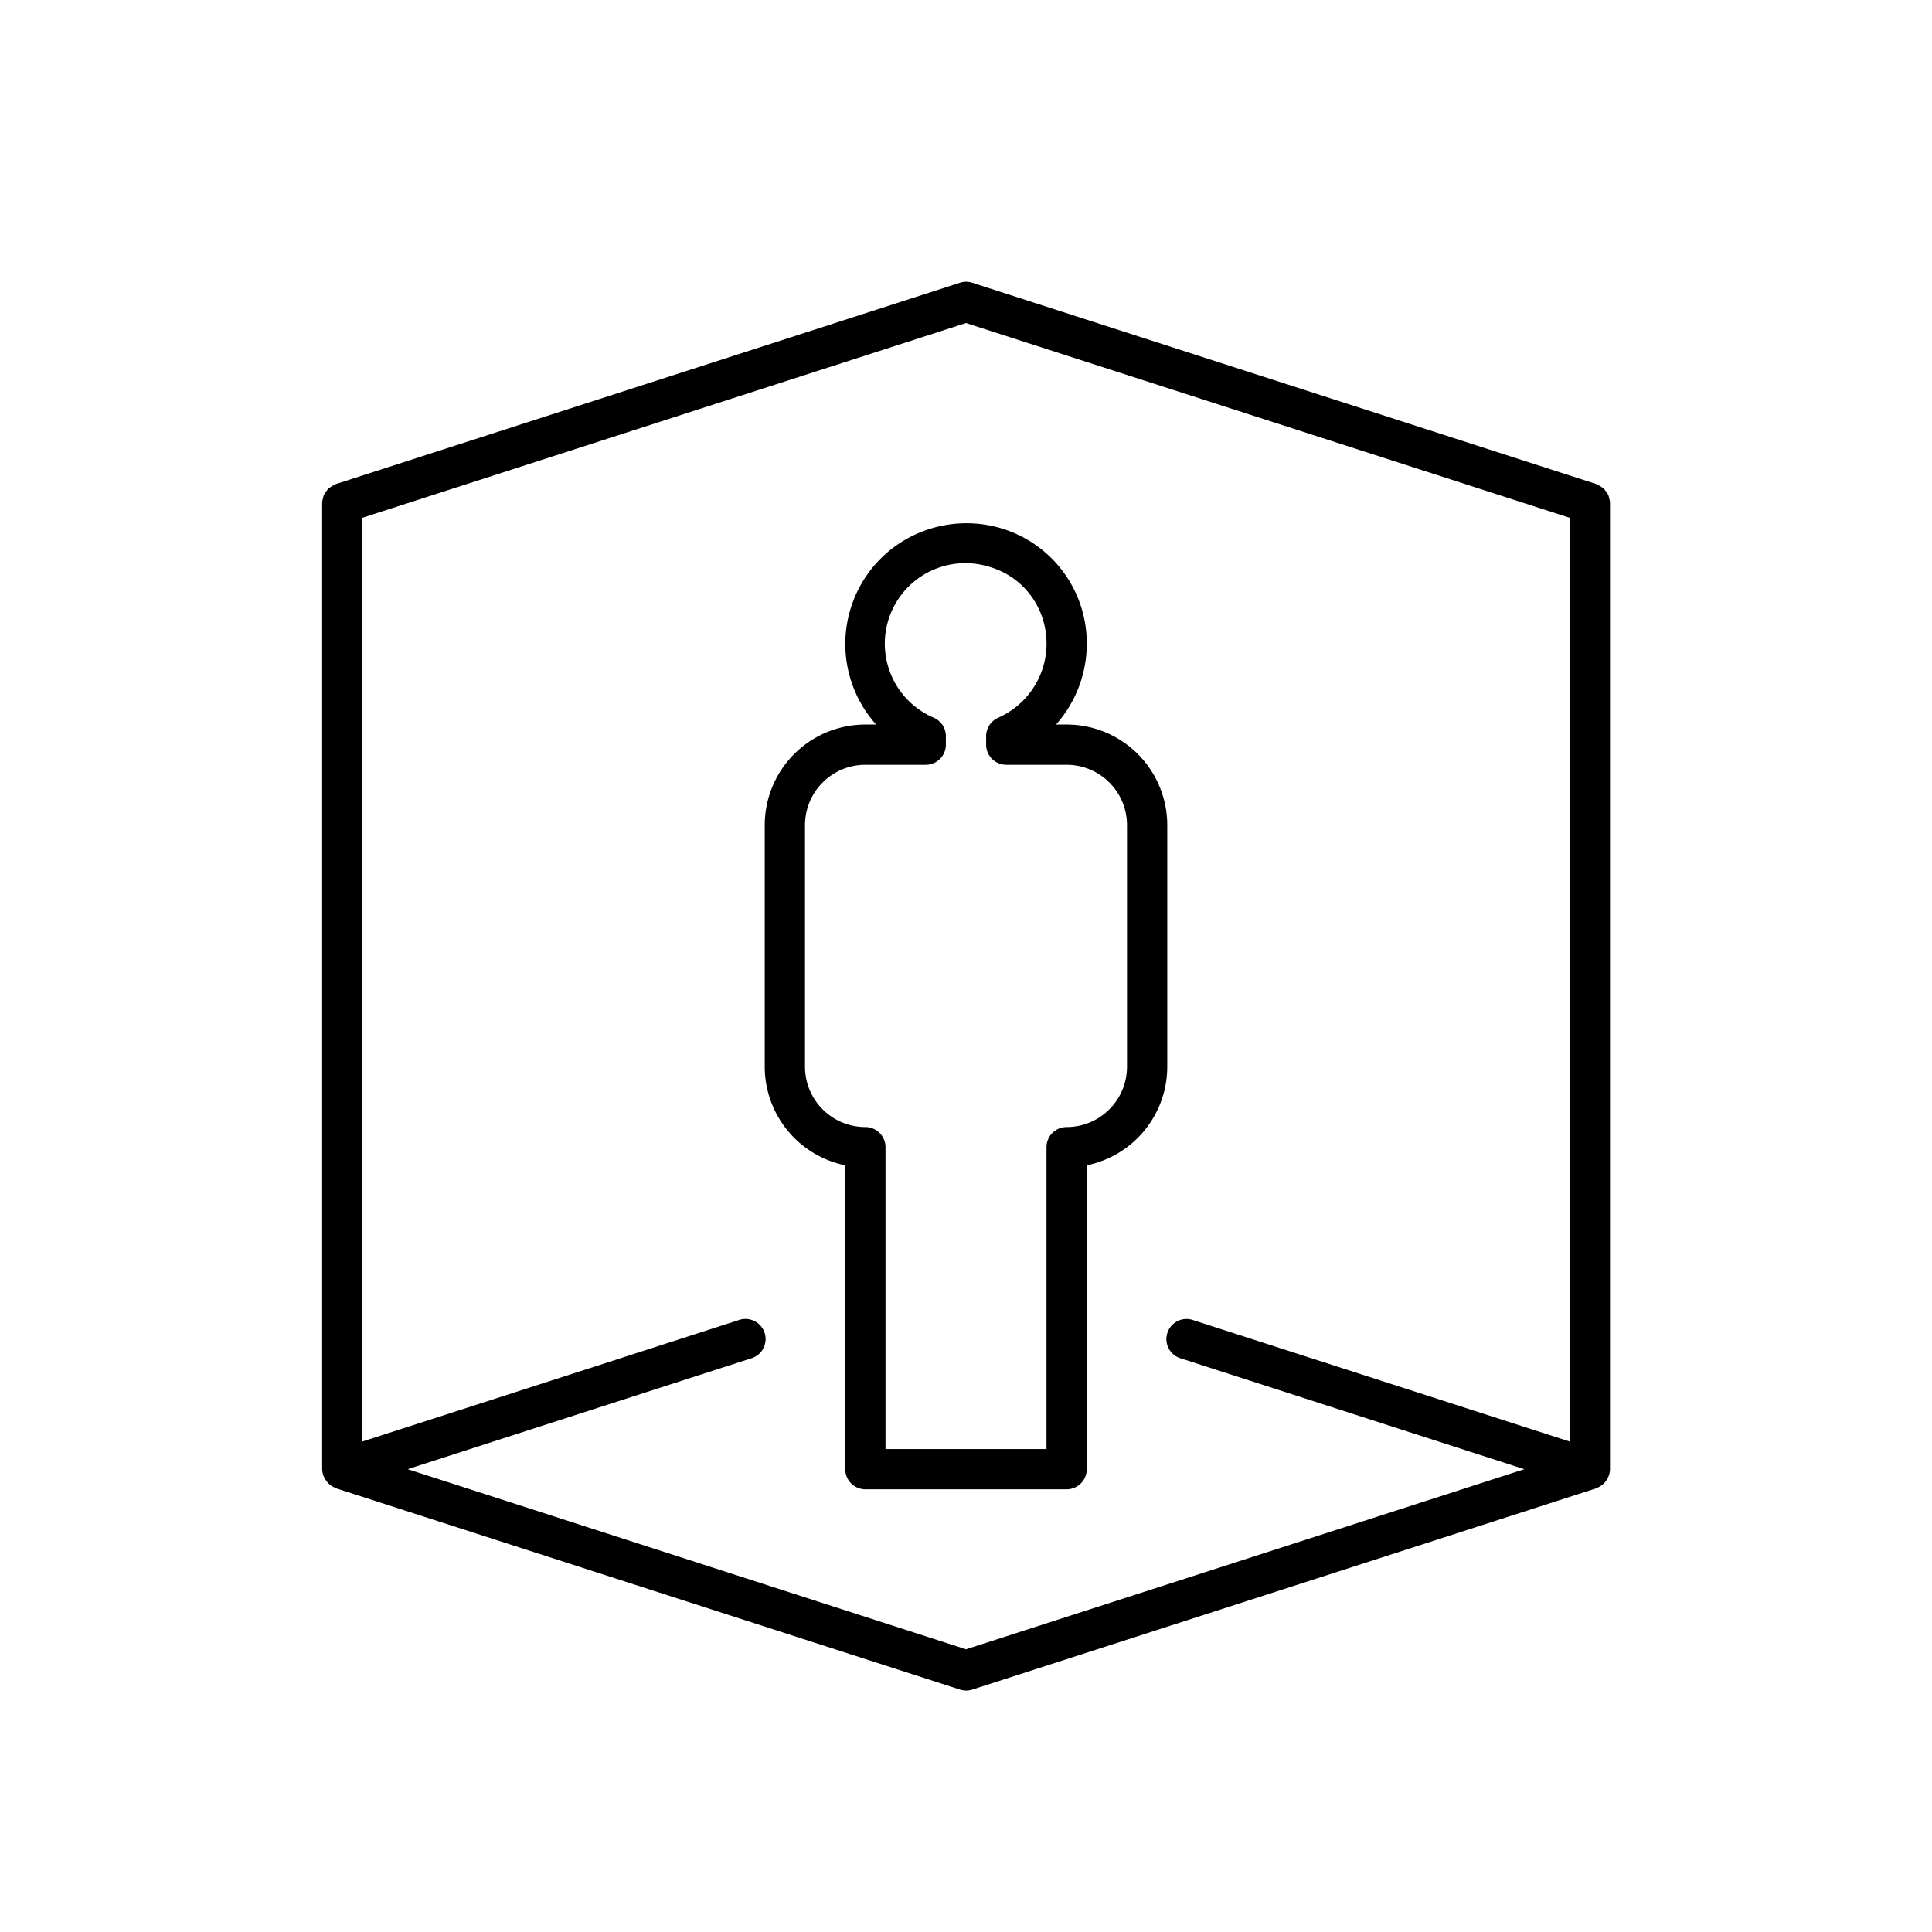 <svg xmlns="http://www.w3.org/2000/svg" viewBox="0 0 48 48" class="h-7 w-7"><rect width="48" height="48" fill="none"></rect><g transform="translate(0 0.001)"><path d="M26.5,18h-.263a3.028,3.028,0,0,0,.638-2.875,2.978,2.978,0,0,0-2.055-2.016,3.031,3.031,0,0,0-2.644.509A3,3,0,0,0,21.767,18H21.5A2.5,2.5,0,0,0,19,20.5v6a2.5,2.5,0,0,0,2,2.45V36.5a.5.5,0,0,0,.5.5h5a.5.5,0,0,0,.5-.5V28.95a2.5,2.5,0,0,0,2-2.45v-6A2.5,2.5,0,0,0,26.5,18ZM28,26.5A1.5,1.5,0,0,1,26.5,28a.5.5,0,0,0-.5.5V36H22V28.5a.5.5,0,0,0-.5-.5A1.5,1.5,0,0,1,20,26.5v-6A1.5,1.5,0,0,1,21.5,19H23a.5.5,0,0,0,.5-.5v-.211a.5.5,0,0,0-.3-.458,2,2,0,0,1,1.361-3.755A1.96,1.96,0,0,1,25.914,15.4,2.016,2.016,0,0,1,24.8,17.831a.5.5,0,0,0-.3.458V18.5a.5.5,0,0,0,.5.5h1.5A1.5,1.5,0,0,1,28,20.5Z"></path><path d="M40,12.5c0-.008,0-.014,0-.022a.48.48,0,0,0-.021-.1.434.434,0,0,0-.025-.089.6.6,0,0,0-.05-.074.541.541,0,0,0-.063-.08.674.674,0,0,0-.068-.046.49.49,0,0,0-.1-.054c-.006,0-.011-.008-.018-.011l-15.5-5a.485.485,0,0,0-.306,0l-15.5,5c-.007,0-.012.008-.018.011a.427.427,0,0,0-.1.055.534.534,0,0,0-.068.045.482.482,0,0,0-.063.08.6.6,0,0,0-.05.074.452.452,0,0,0-.025.089.481.481,0,0,0-.021.1c0,.008,0,.014,0,.022v24a.486.486,0,0,0,.086.264.44.44,0,0,0,.03.045.5.5,0,0,0,.218.158c.005,0,.008.007.013.009l15.5,5a.5.5,0,0,0,.306,0l15.5-5c.005,0,.008-.008.013-.009a.5.5,0,0,0,.218-.158.44.44,0,0,0,.03-.045A.486.486,0,0,0,40,36.5ZM24,40.975,10.129,36.5l8.524-2.75a.5.5,0,1,0-.306-.951L9,35.814V12.864L24,8.025l15,4.839v22.95L29.653,32.8a.5.5,0,1,0-.306.951l8.524,2.75Z"></path></g></svg>